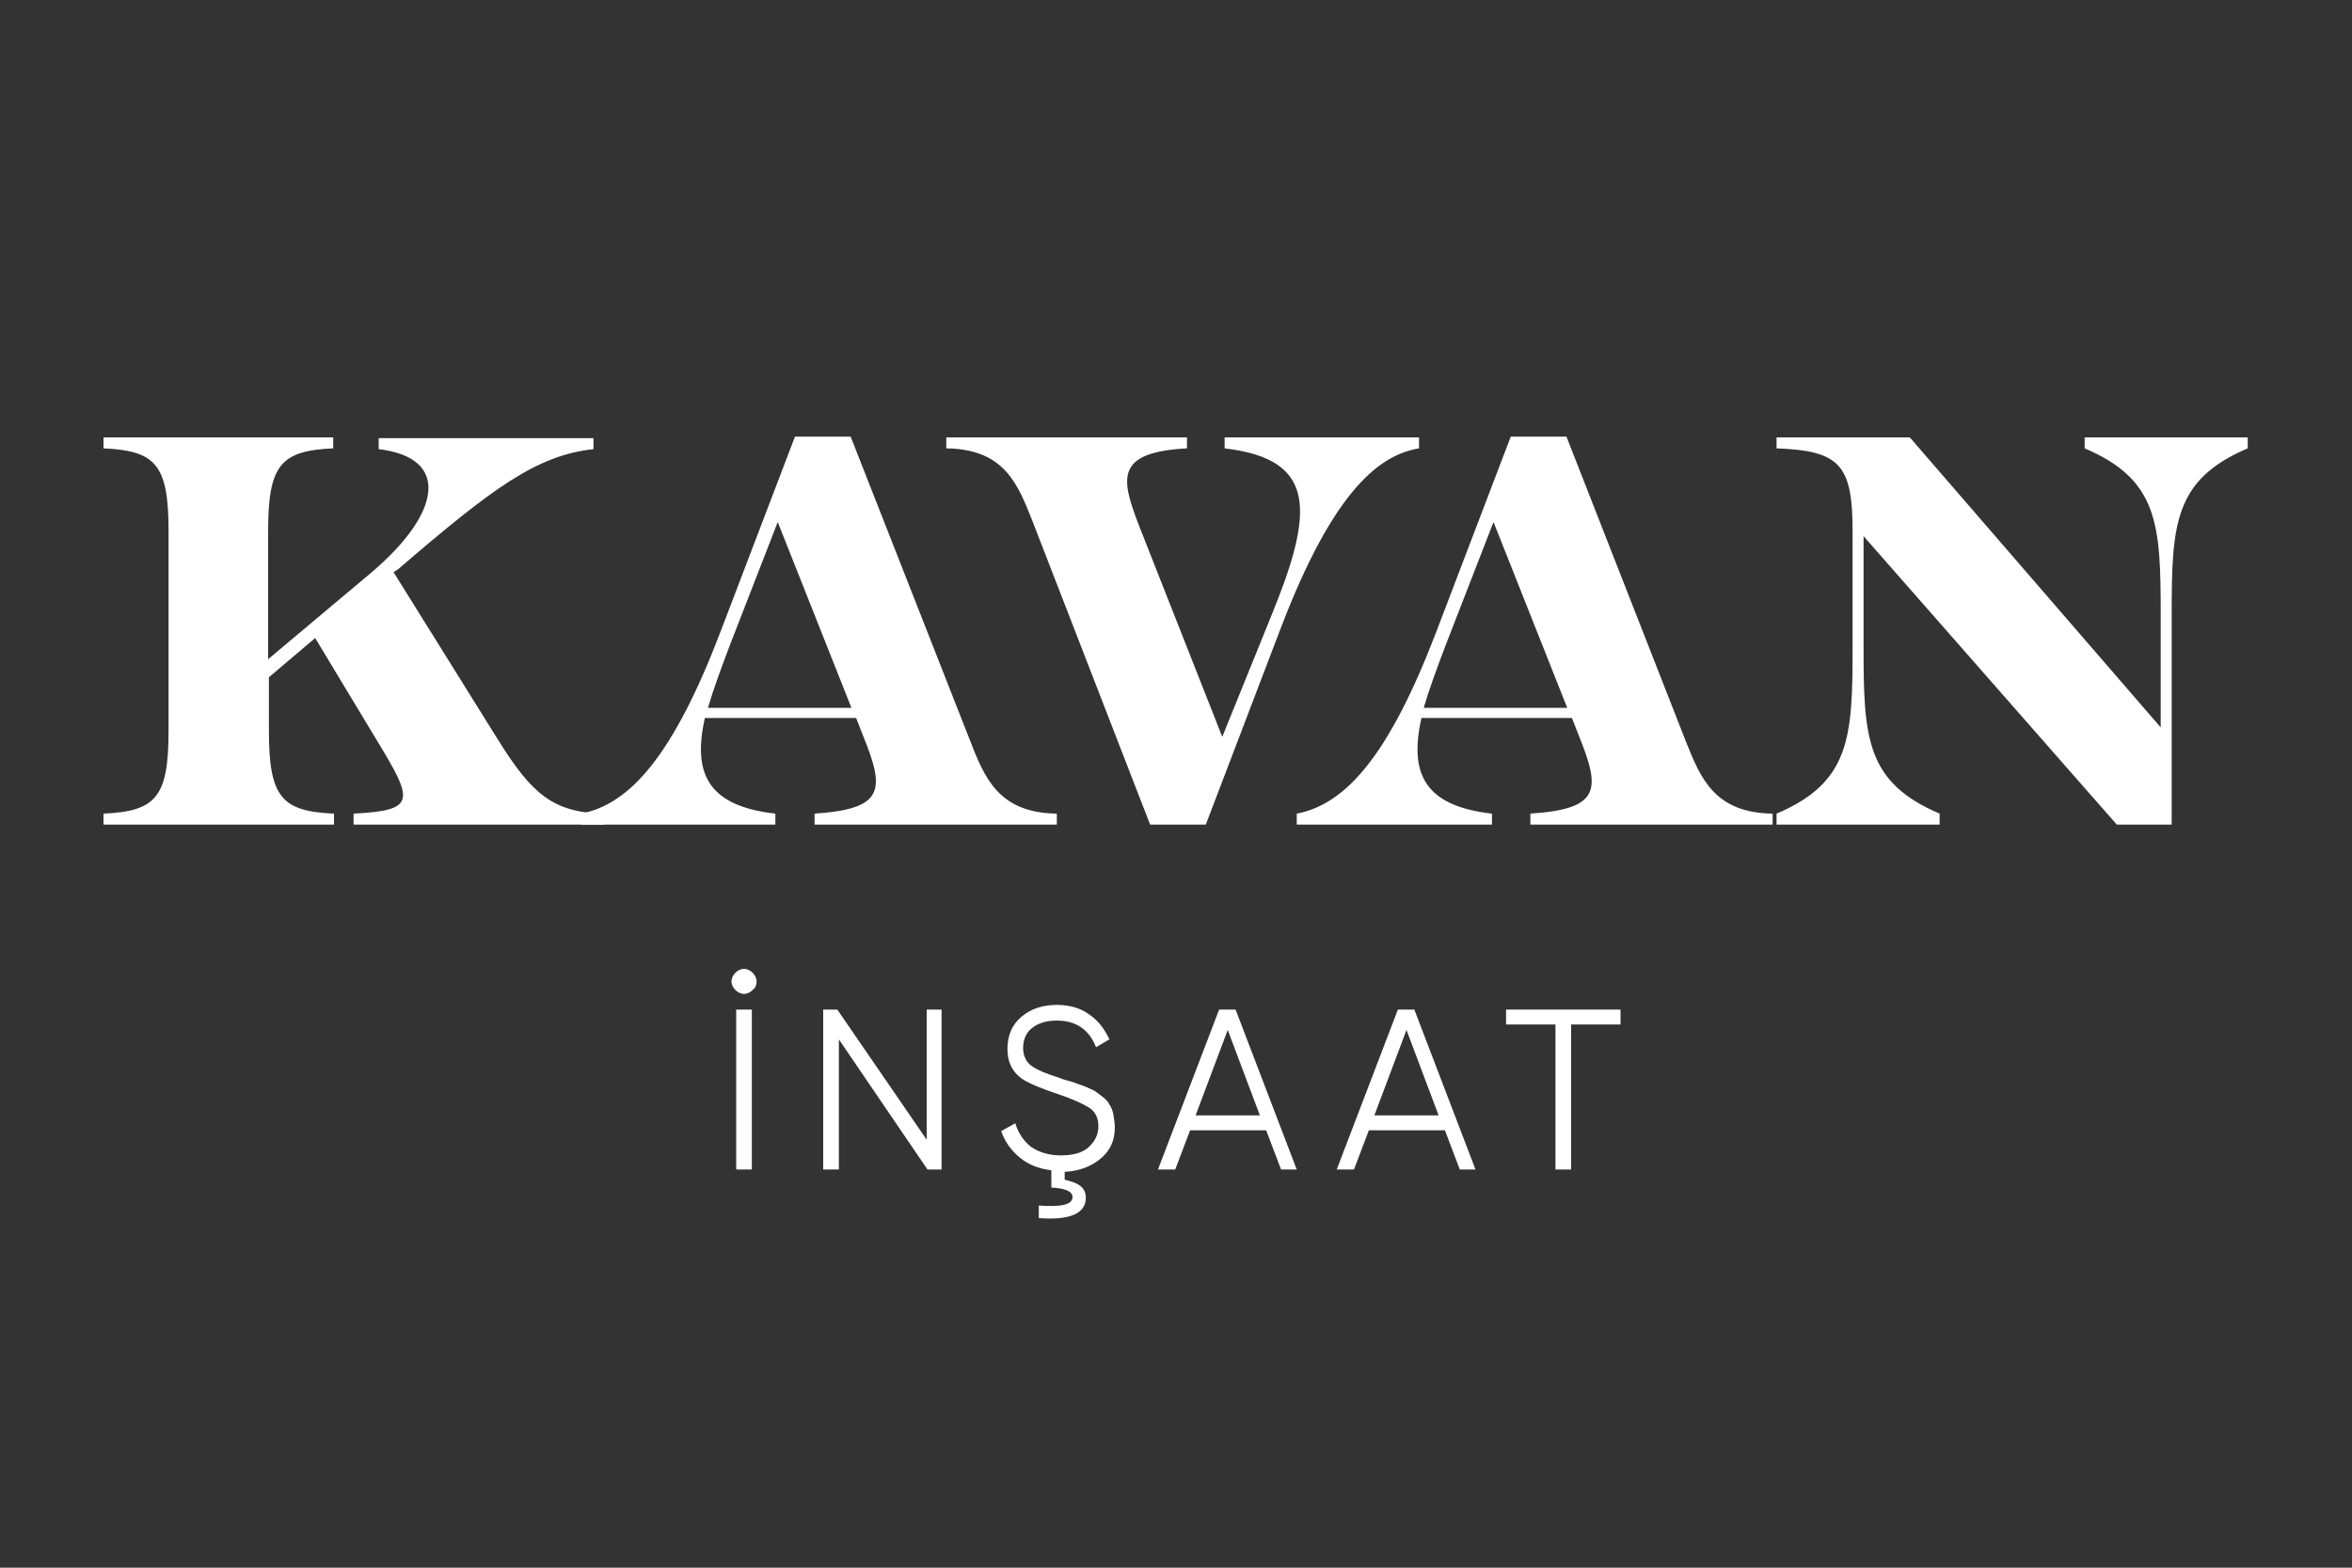 <?xml version="1.0" encoding="utf-8"?>
<!-- Generator: Adobe Illustrator 26.4.1, SVG Export Plug-In . SVG Version: 6.00 Build 0)  -->
<svg version="1.1" id="katman_1" xmlns="http://www.w3.org/2000/svg" xmlns:xlink="http://www.w3.org/1999/xlink" x="0px" y="0px"
	 viewBox="0 0 300 200" style="enable-background:new 0 0 300 200;" xml:space="preserve">
<rect x="0" y="0" width="300" height="200" fill="#333333" stroke="none"/>
<style type="text/css">
	.st0{fill:#FFFFFF;}
</style>
<g>
	<g>
		<path class="st0" d="M77.1,103.8v1.4h-32v-1.4c8.1-0.4,7.6-1.7,3-9.3l-7.9-13.1l-5.9,5v6.8c0,8.5,1.6,10.3,8.3,10.6v1.4H13.2v-1.4
			c6.7-0.3,8.3-2.1,8.3-10.6V67.8c0-8.5-1.6-10.3-8.3-10.6v-1.4h29.3v1.4c-6.7,0.3-8.3,2.1-8.3,10.6v16.3l13.1-11
			c9-7.6,10.2-14.7,1-15.8v-1.4h27.4v1.4c-7.3,0.8-12.9,5-24.9,15.3L50.2,73l13.4,21.5C67.8,101.2,70.5,103.7,77.1,103.8z"/>
		<path class="st0" d="M134.8,103.8v1.4h-30.9v-1.4c8.9-0.6,9-3,6.2-9.9l-0.9-2.3H89.9c-1.5,6.8,0.1,11.2,9,12.2v1.4H74.1v-1.4
			c6.3-1.2,11.8-7.5,17.8-23.2l9.5-24.9h7.1l15.2,38.7C125.6,99.3,127.4,103.7,134.8,103.8z M108.6,90.3l-9.4-23.7l-6.1,15.7
			c-1.1,2.9-2.1,5.6-2.8,8H108.6z"/>
		<path class="st0" d="M181,55.8v1.4c-4.7,0.8-10.7,4.7-17.7,23.1l-9.5,24.9h-7.1l-15-38.7c-1.9-4.8-3.6-9.2-11-9.3v-1.4h30.7v1.4
			c-9.3,0.5-8.4,3.9-6.1,9.9L155.9,94l6.2-15.3c5.4-13.2,6.1-20.1-5.9-21.5v-1.4H181z"/>
		<path class="st0" d="M226.1,103.8v1.4h-30.9v-1.4c8.9-0.6,9-3,6.2-9.9l-0.9-2.3h-19.2c-1.5,6.8,0.1,11.2,9,12.2v1.4h-24.9v-1.4
			c6.3-1.2,11.8-7.5,17.8-23.2l9.5-24.9h7.1L215,94.5C216.9,99.3,218.7,103.7,226.1,103.8z M199.9,90.3l-9.4-23.7l-6.1,15.7
			c-1.1,2.9-2.1,5.6-2.8,8H199.9z"/>
		<path class="st0" d="M226.6,103.8c9.4-4,9.7-9.7,9.7-21.2V67.8c0-8.5-1.6-10.3-9.7-10.6v-1.4h17l32,37V78.4
			c0-11.5-0.3-17.2-9.7-21.2v-1.4h20.8v1.4c-9.4,4-9.7,9.7-9.7,21.2v26.8H270l-32.3-36.8v14.2c0,11.5,0.3,17.2,9.7,21.2v1.4h-20.8
			V103.8z"/>
	</g>
	<g>
		<path class="st0" d="M96,126.3c-0.3,0.3-0.7,0.5-1.1,0.5c-0.4,0-0.8-0.2-1.1-0.5c-0.3-0.3-0.5-0.7-0.5-1.1s0.2-0.8,0.5-1.1
			c0.3-0.3,0.7-0.5,1.1-0.5c0.4,0,0.8,0.2,1.1,0.5c0.3,0.3,0.5,0.7,0.5,1.1S96.4,126,96,126.3z M93.9,128.8h2v20.4h-2V128.8z"/>
		<path class="st0" d="M118.1,128.8h2v20.4h-1.8L107,132.6v16.6h-2v-20.4h1.8l11.4,16.6V128.8z"/>
		<path class="st0" d="M142.2,143.8c0,1.7-0.6,3-1.8,4c-1.2,1-2.7,1.6-4.6,1.7v1c0.8,0.2,1.5,0.4,2,0.8c0.5,0.4,0.7,0.9,0.7,1.5
			c0,2-2,2.9-6,2.6v-1.6c2.9,0.2,4.3-0.1,4.3-1.1c0-0.7-0.9-1.1-2.7-1.2v-2.2c-1.6-0.2-2.9-0.7-4-1.6c-1.1-0.9-1.9-2-2.4-3.4l1.8-1
			c0.4,1.3,1.1,2.3,2,3c1,0.7,2.3,1.1,3.8,1.1c1.5,0,2.7-0.3,3.5-1c0.8-0.7,1.3-1.6,1.3-2.7c0-1.1-0.4-1.9-1.2-2.4
			c-0.8-0.5-2.1-1.1-3.9-1.7c-2.1-0.7-3.5-1.3-4.2-1.7c-1.6-0.9-2.3-2.3-2.3-4.1c0-1.7,0.6-3.1,1.8-4.1c1.2-1,2.7-1.5,4.5-1.5
			c1.6,0,3,0.4,4.1,1.2c1.2,0.8,2,1.9,2.6,3.2l-1.7,1c-0.9-2.3-2.6-3.4-5-3.4c-1.3,0-2.3,0.3-3.1,0.9c-0.8,0.6-1.2,1.5-1.2,2.6
			c0,1,0.4,1.8,1.1,2.3c0.7,0.5,1.9,1,3.5,1.5c0.7,0.3,1.3,0.4,1.6,0.5c0.3,0.1,0.8,0.3,1.4,0.5c0.6,0.2,1.1,0.5,1.4,0.6
			c0.3,0.2,0.6,0.4,1.1,0.8s0.7,0.6,0.9,1c0.2,0.3,0.4,0.7,0.5,1.2C142.1,142.8,142.2,143.3,142.2,143.8z"/>
		<path class="st0" d="M163.4,149.2l-1.9-5h-9.7l-1.9,5h-2.2l7.8-20.4h2.1l7.8,20.4H163.4z M152.5,142.3h8.2l-4.1-10.9L152.5,142.3z
			"/>
		<path class="st0" d="M186.2,149.2l-1.9-5h-9.7l-1.9,5h-2.2l7.8-20.4h2.1l7.8,20.4H186.2z M175.3,142.3h8.2l-4.1-10.9L175.3,142.3z
			"/>
		<path class="st0" d="M206.7,128.8v1.9h-6.3v18.5h-2v-18.5h-6.3v-1.9H206.7z"/>
	</g>
</g>
</svg>

